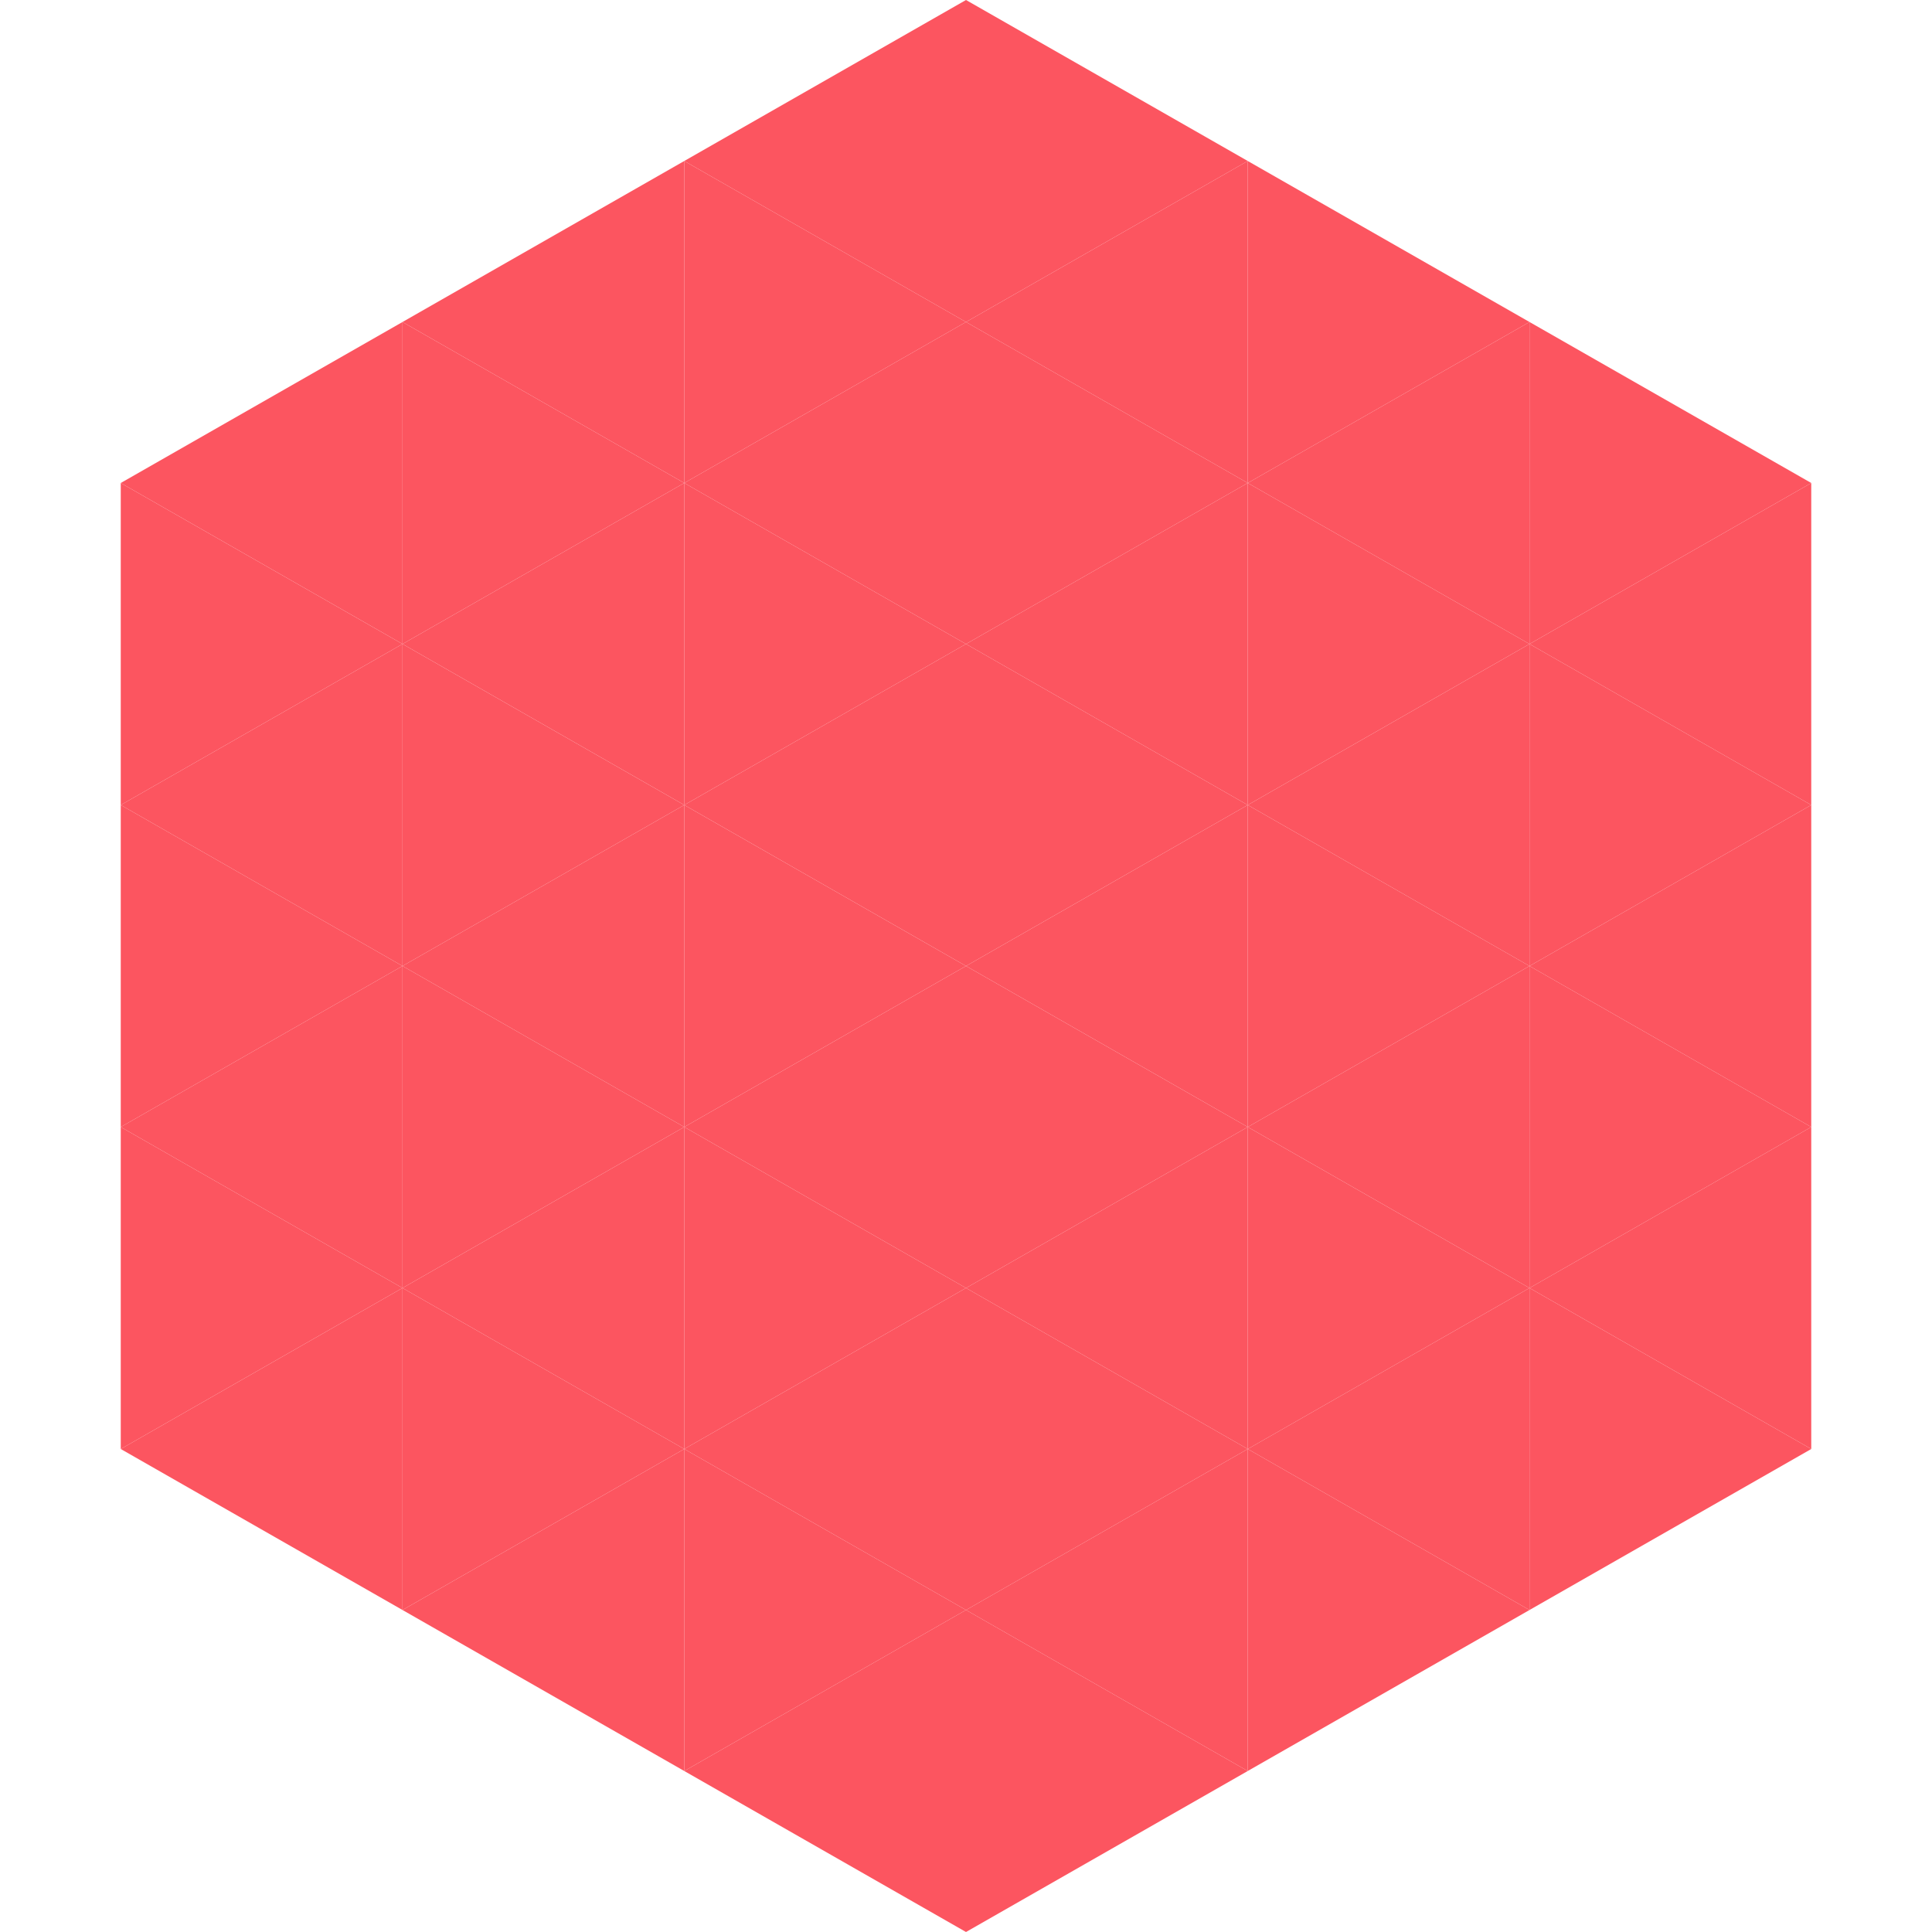 <?xml version="1.0"?>
<!-- Generated by SVGo -->
<svg width="240" height="240"
     xmlns="http://www.w3.org/2000/svg"
     xmlns:xlink="http://www.w3.org/1999/xlink">
<polygon points="50,40 15,60 50,80" style="fill:rgb(252,85,96)" />
<polygon points="190,40 225,60 190,80" style="fill:rgb(252,85,96)" />
<polygon points="15,60 50,80 15,100" style="fill:rgb(252,85,96)" />
<polygon points="225,60 190,80 225,100" style="fill:rgb(252,85,96)" />
<polygon points="50,80 15,100 50,120" style="fill:rgb(252,85,96)" />
<polygon points="190,80 225,100 190,120" style="fill:rgb(252,85,96)" />
<polygon points="15,100 50,120 15,140" style="fill:rgb(252,85,96)" />
<polygon points="225,100 190,120 225,140" style="fill:rgb(252,85,96)" />
<polygon points="50,120 15,140 50,160" style="fill:rgb(252,85,96)" />
<polygon points="190,120 225,140 190,160" style="fill:rgb(252,85,96)" />
<polygon points="15,140 50,160 15,180" style="fill:rgb(252,85,96)" />
<polygon points="225,140 190,160 225,180" style="fill:rgb(252,85,96)" />
<polygon points="50,160 15,180 50,200" style="fill:rgb(252,85,96)" />
<polygon points="190,160 225,180 190,200" style="fill:rgb(252,85,96)" />
<polygon points="15,180 50,200 15,220" style="fill:rgb(255,255,255); fill-opacity:0" />
<polygon points="225,180 190,200 225,220" style="fill:rgb(255,255,255); fill-opacity:0" />
<polygon points="50,0 85,20 50,40" style="fill:rgb(255,255,255); fill-opacity:0" />
<polygon points="190,0 155,20 190,40" style="fill:rgb(255,255,255); fill-opacity:0" />
<polygon points="85,20 50,40 85,60" style="fill:rgb(252,85,96)" />
<polygon points="155,20 190,40 155,60" style="fill:rgb(252,85,96)" />
<polygon points="50,40 85,60 50,80" style="fill:rgb(252,85,96)" />
<polygon points="190,40 155,60 190,80" style="fill:rgb(252,85,96)" />
<polygon points="85,60 50,80 85,100" style="fill:rgb(252,85,96)" />
<polygon points="155,60 190,80 155,100" style="fill:rgb(252,85,96)" />
<polygon points="50,80 85,100 50,120" style="fill:rgb(252,85,96)" />
<polygon points="190,80 155,100 190,120" style="fill:rgb(252,85,96)" />
<polygon points="85,100 50,120 85,140" style="fill:rgb(252,85,96)" />
<polygon points="155,100 190,120 155,140" style="fill:rgb(252,85,96)" />
<polygon points="50,120 85,140 50,160" style="fill:rgb(252,85,96)" />
<polygon points="190,120 155,140 190,160" style="fill:rgb(252,85,96)" />
<polygon points="85,140 50,160 85,180" style="fill:rgb(252,85,96)" />
<polygon points="155,140 190,160 155,180" style="fill:rgb(252,85,96)" />
<polygon points="50,160 85,180 50,200" style="fill:rgb(252,85,96)" />
<polygon points="190,160 155,180 190,200" style="fill:rgb(252,85,96)" />
<polygon points="85,180 50,200 85,220" style="fill:rgb(252,85,96)" />
<polygon points="155,180 190,200 155,220" style="fill:rgb(252,85,96)" />
<polygon points="120,0 85,20 120,40" style="fill:rgb(252,85,96)" />
<polygon points="120,0 155,20 120,40" style="fill:rgb(252,85,96)" />
<polygon points="85,20 120,40 85,60" style="fill:rgb(252,85,96)" />
<polygon points="155,20 120,40 155,60" style="fill:rgb(252,85,96)" />
<polygon points="120,40 85,60 120,80" style="fill:rgb(252,85,96)" />
<polygon points="120,40 155,60 120,80" style="fill:rgb(252,85,96)" />
<polygon points="85,60 120,80 85,100" style="fill:rgb(252,85,96)" />
<polygon points="155,60 120,80 155,100" style="fill:rgb(252,85,96)" />
<polygon points="120,80 85,100 120,120" style="fill:rgb(252,85,96)" />
<polygon points="120,80 155,100 120,120" style="fill:rgb(252,85,96)" />
<polygon points="85,100 120,120 85,140" style="fill:rgb(252,85,96)" />
<polygon points="155,100 120,120 155,140" style="fill:rgb(252,85,96)" />
<polygon points="120,120 85,140 120,160" style="fill:rgb(252,85,96)" />
<polygon points="120,120 155,140 120,160" style="fill:rgb(252,85,96)" />
<polygon points="85,140 120,160 85,180" style="fill:rgb(252,85,96)" />
<polygon points="155,140 120,160 155,180" style="fill:rgb(252,85,96)" />
<polygon points="120,160 85,180 120,200" style="fill:rgb(252,85,96)" />
<polygon points="120,160 155,180 120,200" style="fill:rgb(252,85,96)" />
<polygon points="85,180 120,200 85,220" style="fill:rgb(252,85,96)" />
<polygon points="155,180 120,200 155,220" style="fill:rgb(252,85,96)" />
<polygon points="120,200 85,220 120,240" style="fill:rgb(252,85,96)" />
<polygon points="120,200 155,220 120,240" style="fill:rgb(252,85,96)" />
<polygon points="85,220 120,240 85,260" style="fill:rgb(255,255,255); fill-opacity:0" />
<polygon points="155,220 120,240 155,260" style="fill:rgb(255,255,255); fill-opacity:0" />
</svg>
